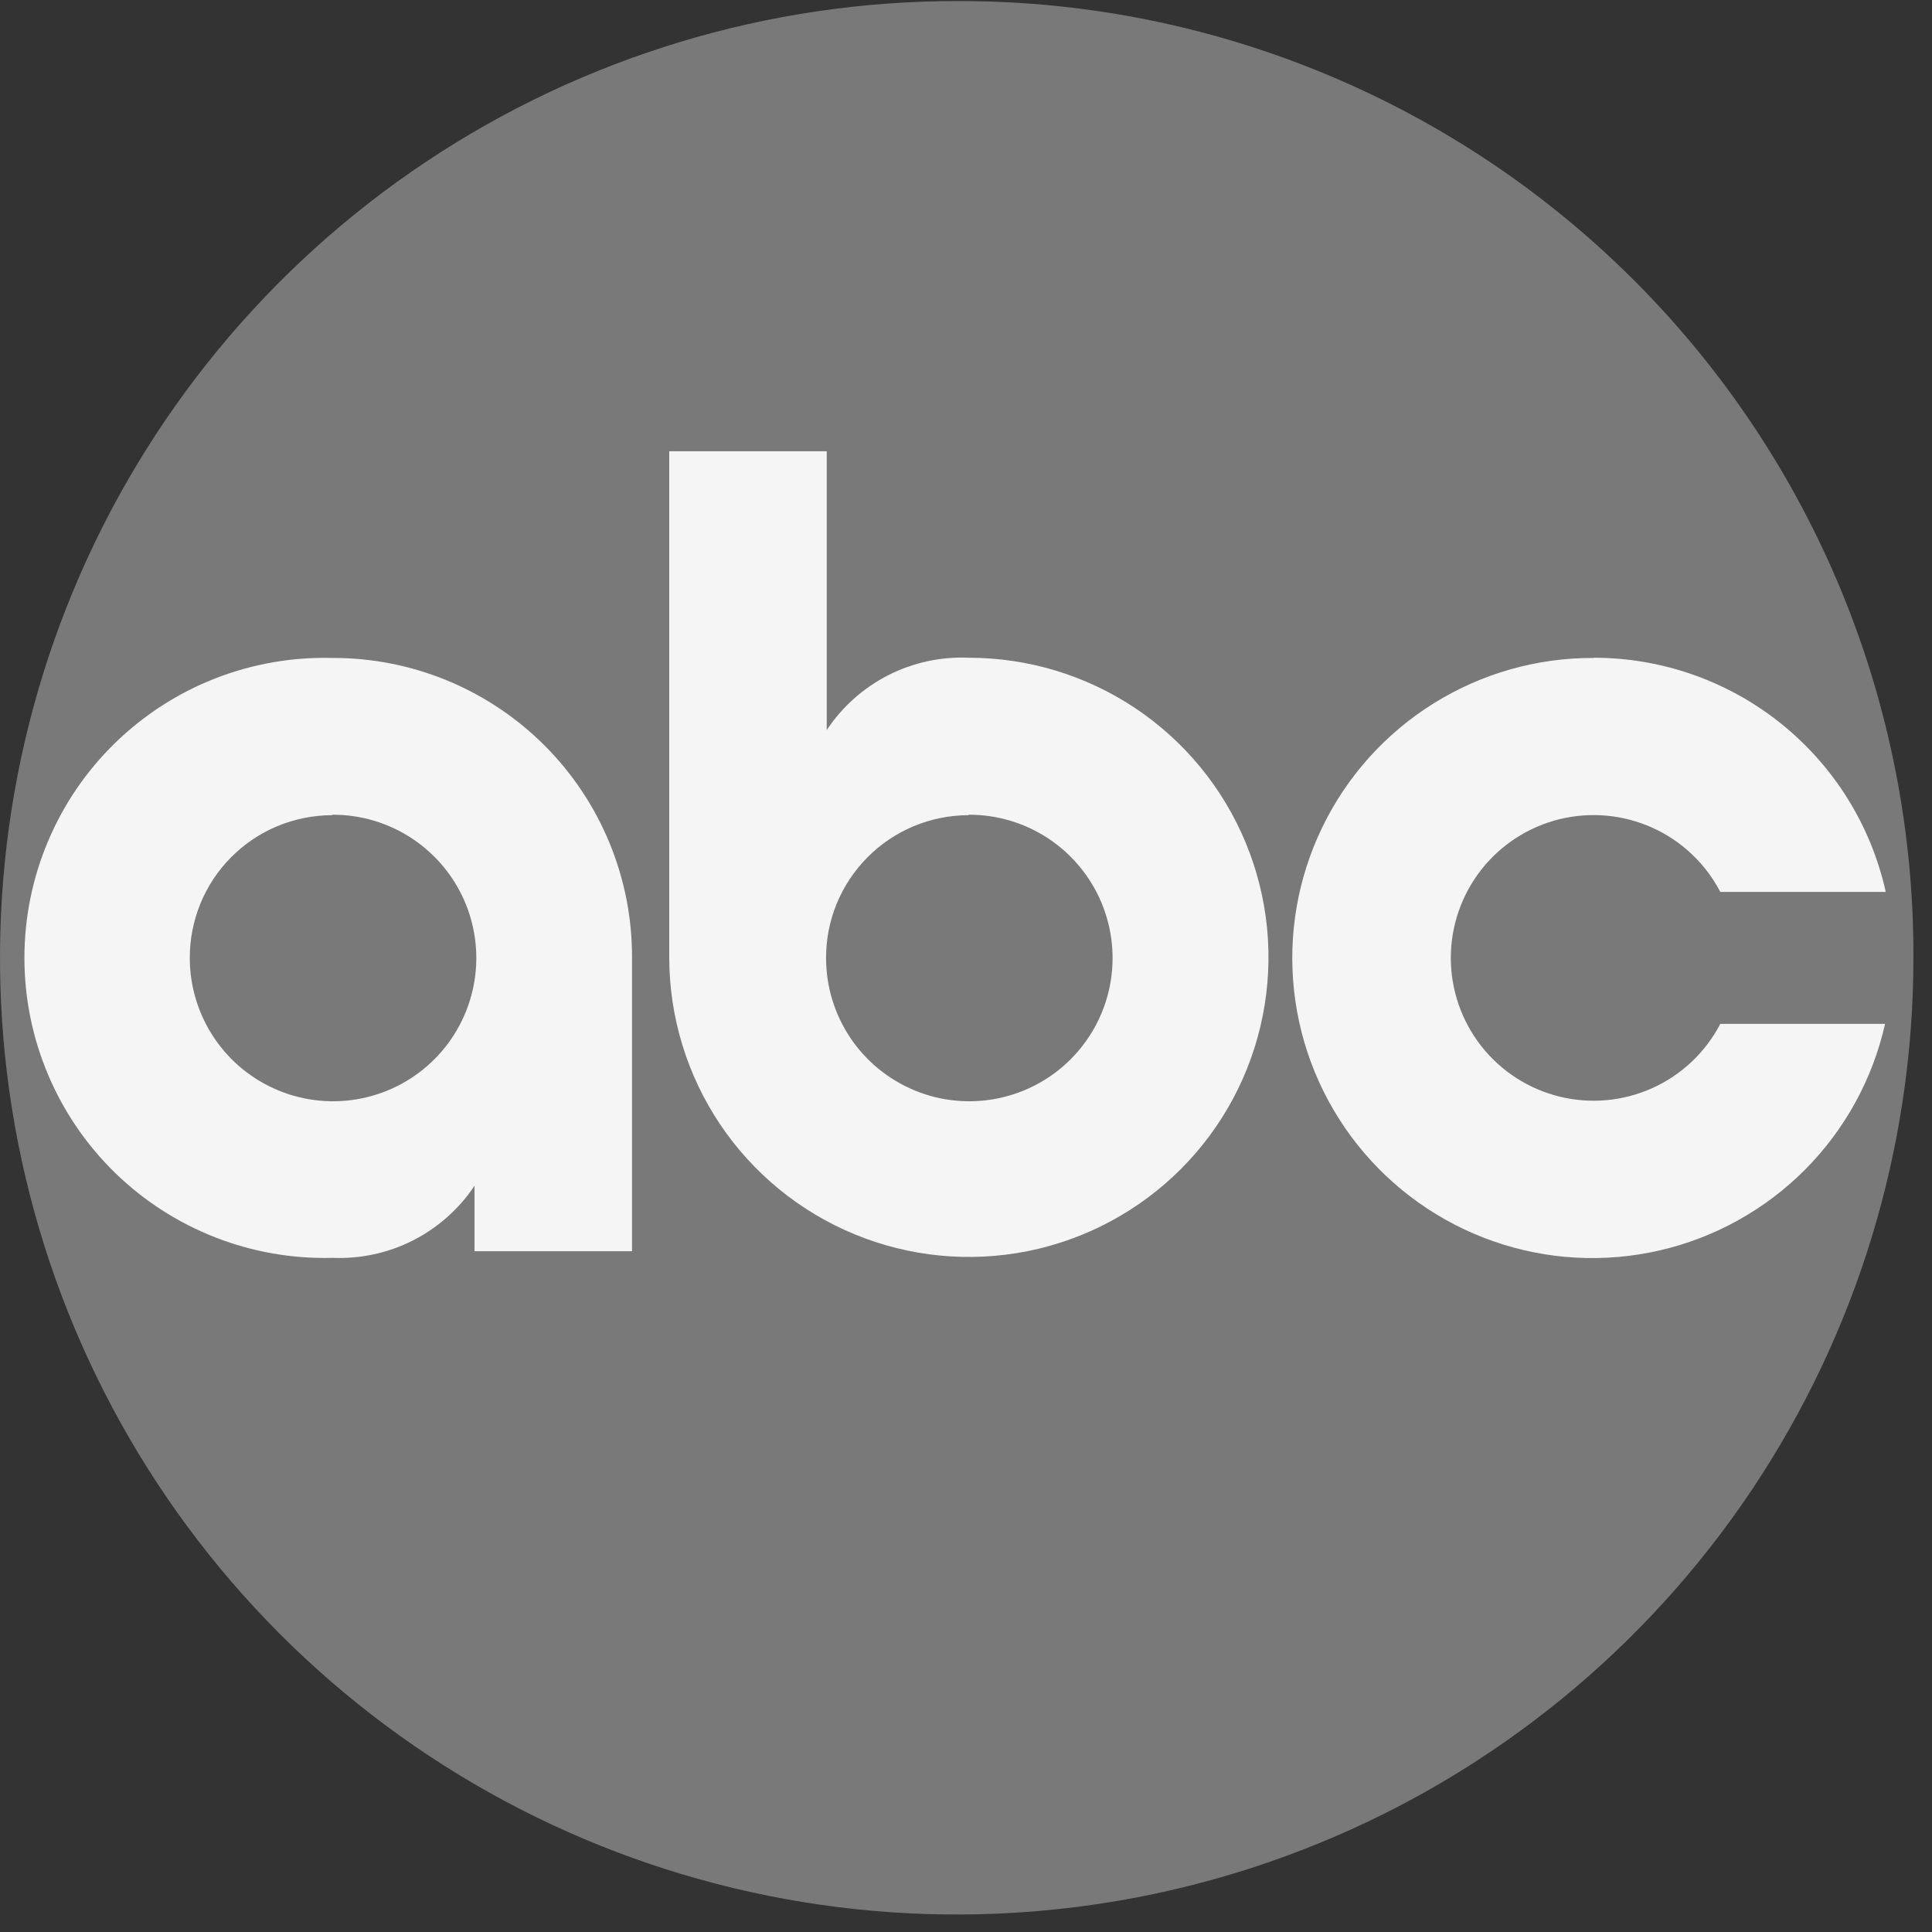 <svg xmlns="http://www.w3.org/2000/svg" width="47" height="47" viewBox="0 0 47 47" fill="none"><rect x="0" y="0" width="47" height="47" fill="#333333" stroke="none"/><g clip-path="url(#clip0_1062931_25145)"><path d="M23.306 0.026C18.703 0.02 14.202 1.379 10.371 3.931C6.54 6.483 3.552 10.114 1.784 14.364C0.017 18.614 -0.451 23.293 0.441 27.809C1.333 32.325 3.544 36.475 6.794 39.735C10.044 42.994 14.188 45.217 18.702 46.121C23.215 47.025 27.896 46.571 32.151 44.815C36.406 43.06 40.045 40.082 42.608 36.258C45.17 32.434 46.542 27.936 46.548 23.333V23.3C46.558 20.253 45.967 17.233 44.81 14.413C43.652 11.594 41.95 9.03 39.801 6.869C37.652 4.707 35.099 2.991 32.286 1.817C29.473 0.642 26.457 0.034 23.409 0.026H23.306Z" fill="#797979"></path><path d="M8.092 16.006C7.117 15.98 6.146 16.149 5.238 16.503C4.329 16.858 3.501 17.392 2.802 18.072C2.103 18.752 1.548 19.565 1.169 20.464C0.789 21.362 0.594 22.328 0.594 23.303C0.594 24.278 0.789 25.244 1.169 26.142C1.548 27.041 2.103 27.854 2.802 28.534C3.501 29.214 4.329 29.747 5.238 30.102C6.146 30.457 7.117 30.626 8.092 30.6C8.769 30.628 9.443 30.482 10.048 30.175C10.652 29.868 11.168 29.41 11.544 28.846V30.438H15.375V23.3C15.379 22.342 15.193 21.393 14.828 20.507C14.463 19.621 13.927 18.816 13.25 18.138C12.573 17.46 11.769 16.923 10.884 16.557C9.999 16.191 9.05 16.004 8.092 16.006ZM8.092 19.82C8.781 19.818 9.456 20.021 10.03 20.402C10.605 20.784 11.053 21.327 11.319 21.963C11.584 22.599 11.655 23.3 11.522 23.977C11.389 24.654 11.059 25.276 10.572 25.764C10.086 26.253 9.466 26.586 8.79 26.722C8.114 26.858 7.412 26.791 6.775 26.528C6.137 26.265 5.592 25.82 5.208 25.247C4.824 24.674 4.618 24 4.617 23.311C4.615 22.856 4.703 22.404 4.875 21.983C5.048 21.562 5.301 21.178 5.622 20.855C5.943 20.532 6.324 20.275 6.744 20.099C7.164 19.924 7.615 19.833 8.07 19.831L8.092 19.82Z" fill="#F5F5F5"></path><path d="M16.281 10.978V23.3C16.283 24.741 16.713 26.149 17.515 27.347C18.317 28.544 19.456 29.476 20.788 30.026C22.12 30.576 23.585 30.719 24.998 30.437C26.412 30.154 27.709 29.459 28.728 28.439C29.746 27.42 30.439 26.121 30.719 24.707C31 23.294 30.855 21.829 30.303 20.498C29.751 19.166 28.817 18.029 27.618 17.228C26.42 16.428 25.011 16.001 23.57 16.001C22.891 15.971 22.215 16.117 21.61 16.425C21.004 16.734 20.488 17.193 20.112 17.76V10.978H16.281ZM23.57 19.82C24.259 19.818 24.934 20.021 25.509 20.402C26.083 20.784 26.531 21.327 26.797 21.963C27.063 22.599 27.133 23.3 27.001 23.977C26.868 24.654 26.537 25.276 26.051 25.764C25.564 26.253 24.944 26.586 24.268 26.722C23.592 26.858 22.891 26.791 22.253 26.528C21.616 26.265 21.07 25.82 20.686 25.247C20.302 24.674 20.097 24.001 20.096 23.311C20.094 22.855 20.182 22.404 20.355 21.983C20.529 21.561 20.783 21.178 21.104 20.855C21.425 20.532 21.807 20.275 22.227 20.099C22.647 19.924 23.098 19.833 23.554 19.831L23.57 19.82Z" fill="#F5F5F5"></path><path d="M38.769 16.006C37.393 16 36.043 16.383 34.875 17.112C33.707 17.84 32.769 18.883 32.169 20.122C31.568 21.36 31.33 22.743 31.482 24.111C31.634 25.479 32.169 26.776 33.027 27.853C33.884 28.93 35.029 29.742 36.328 30.196C37.627 30.651 39.028 30.728 40.37 30.42C41.711 30.112 42.938 29.431 43.91 28.456C44.881 27.481 45.556 26.251 45.858 24.908H41.85C41.491 25.598 40.91 26.147 40.202 26.468C39.493 26.789 38.698 26.863 37.942 26.678C37.187 26.493 36.515 26.06 36.035 25.448C35.555 24.836 35.294 24.081 35.294 23.303C35.294 22.525 35.555 21.77 36.035 21.158C36.515 20.546 37.187 20.113 37.942 19.928C38.698 19.744 39.493 19.817 40.202 20.138C40.91 20.459 41.491 21.008 41.85 21.698H45.875C45.516 20.081 44.616 18.636 43.324 17.6C42.032 16.564 40.425 16 38.769 16.001V16.006Z" fill="#F5F5F5"></path></g><defs><clipPath id="clip0_1062931_25145"><rect width="46.548" height="46.548" fill="white" transform="translate(0 0.026)"></rect></clipPath></defs></svg>